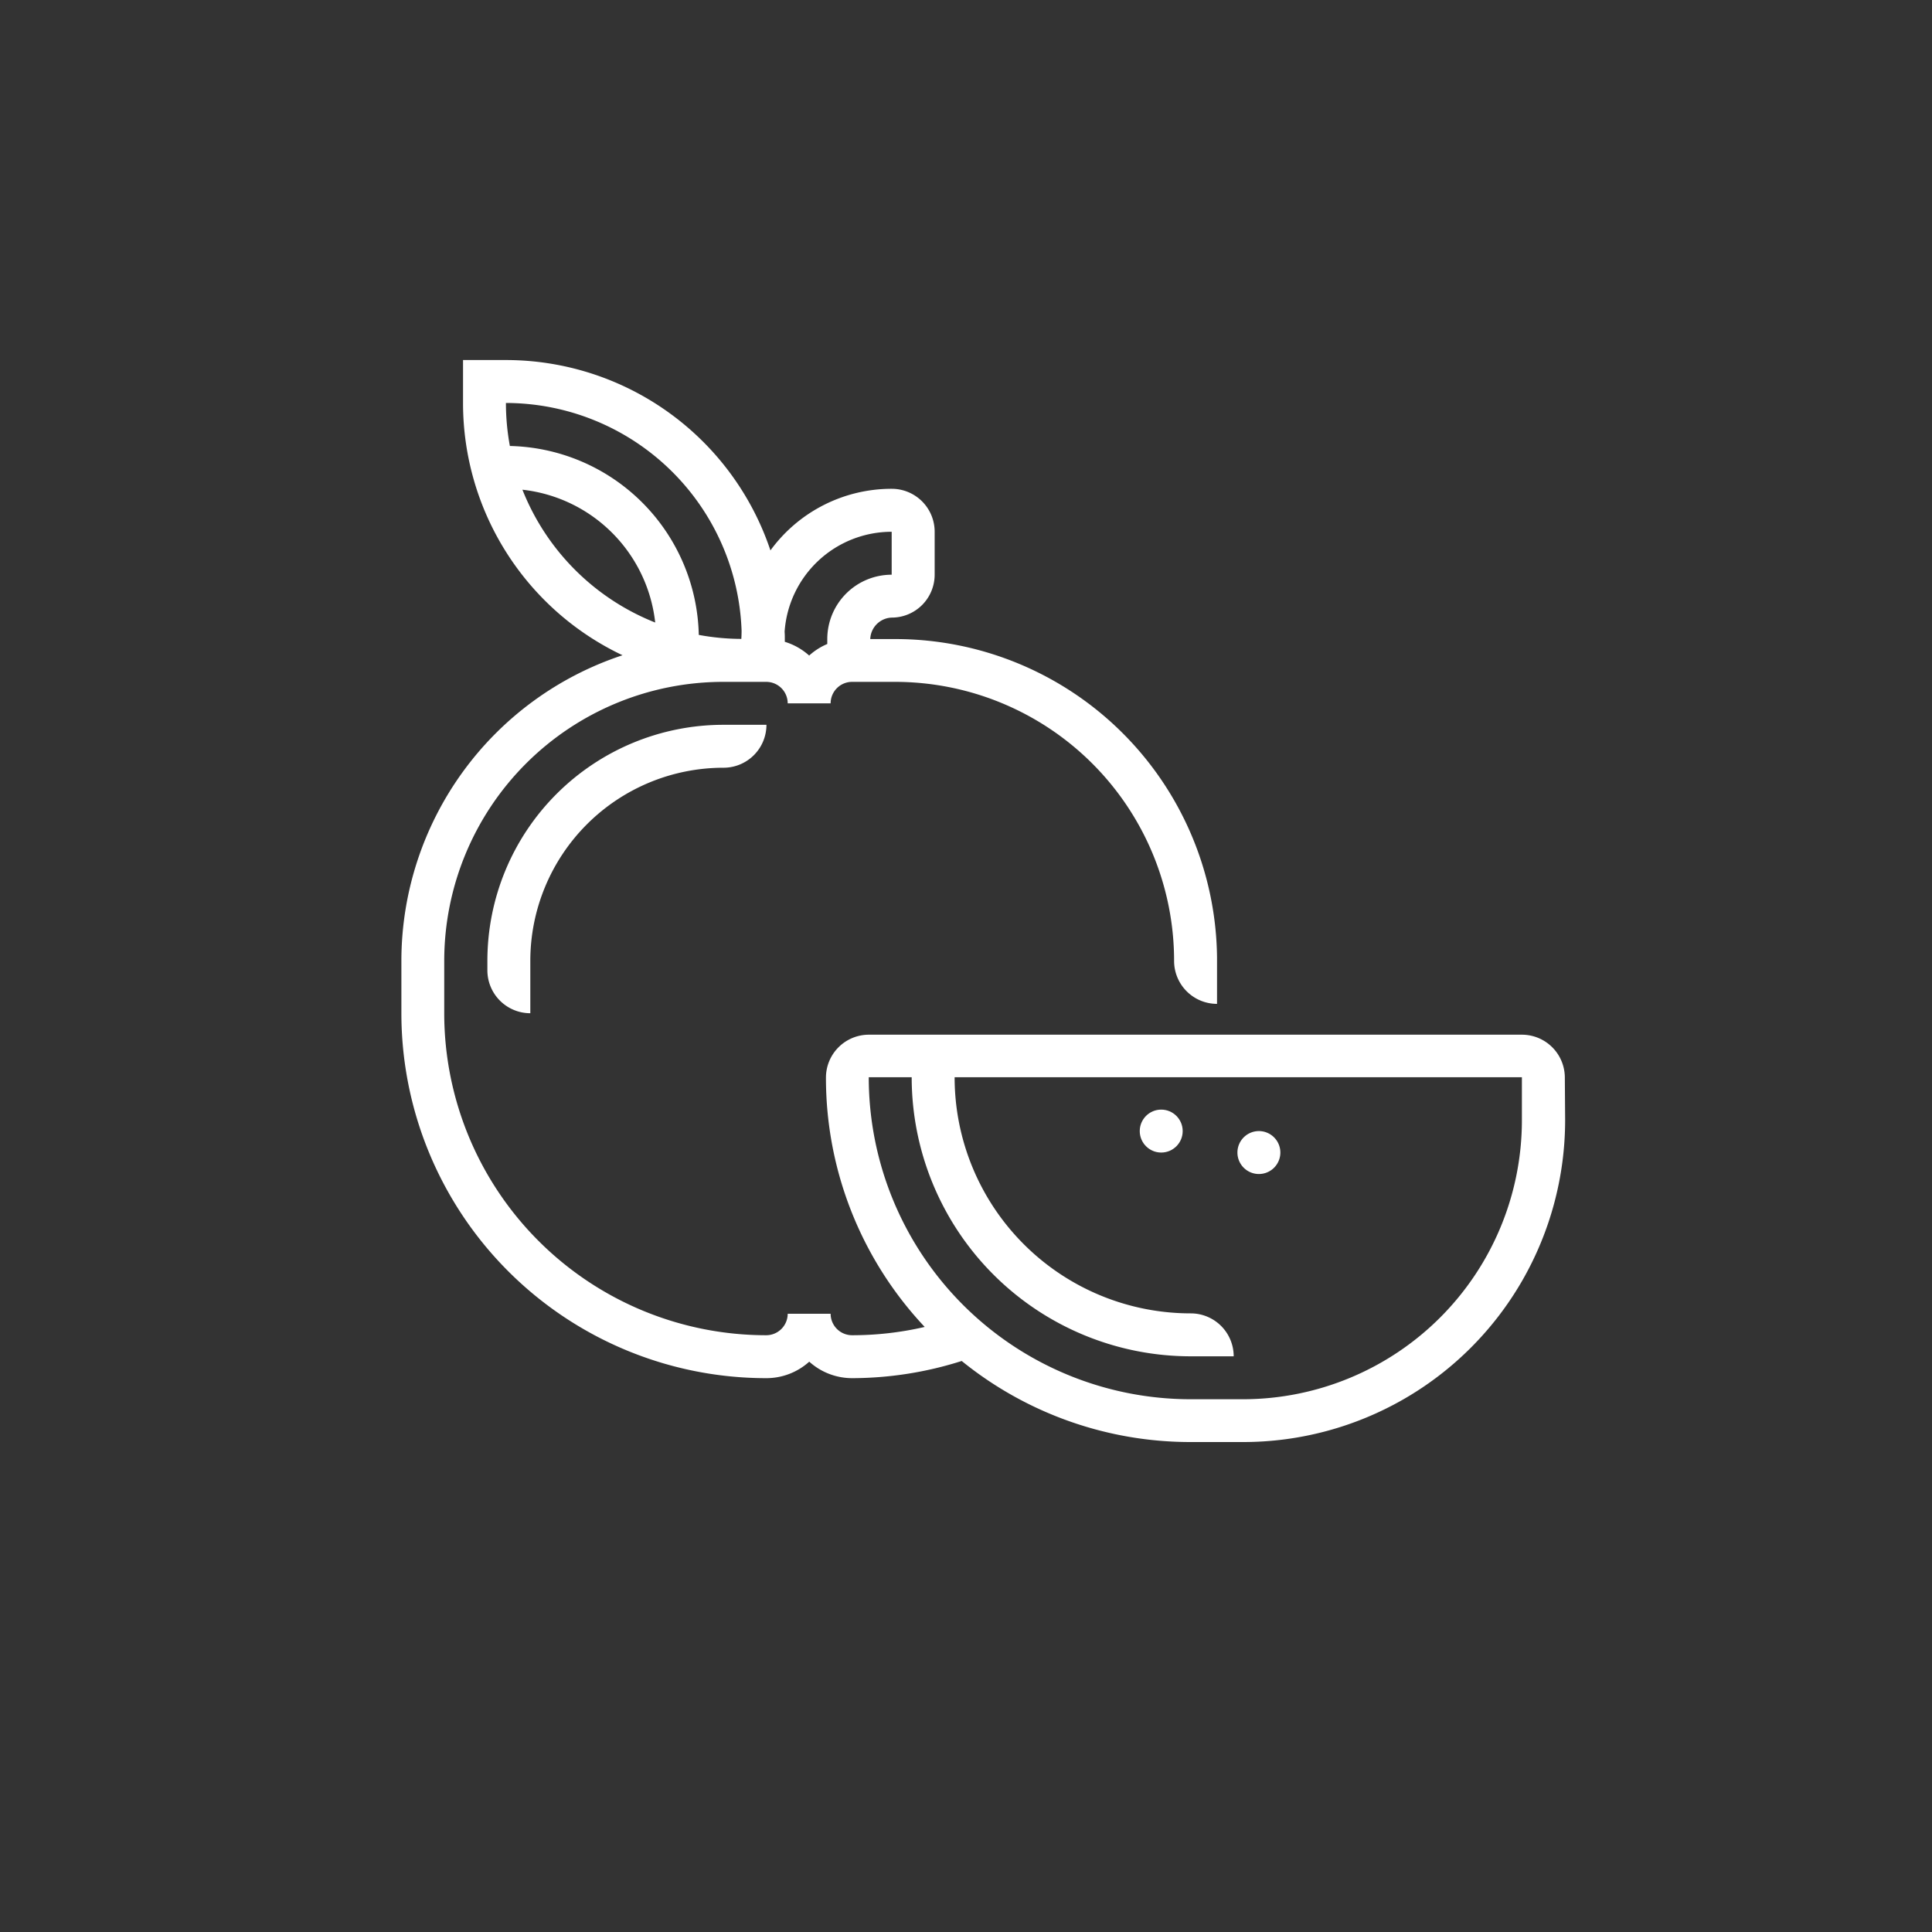 <svg id="圖層_1" data-name="圖層 1" xmlns="http://www.w3.org/2000/svg" viewBox="0 0 450 450"><rect x="0" y="0" width="450" height="450" fill="#333333" stroke="none"/><defs><style>.cls-1{fill:#fff;}</style></defs><title>img-illu-taste20</title><path class="cls-1" d="M364.48,251a10,10,0,0,0-10-10H202.38a10,10,0,0,0-10,10,84.61,84.61,0,0,0,23,58.07A74.62,74.62,0,0,1,198.47,311h0a5,5,0,0,1-5-5h-10a5,5,0,0,1-5,5,75,75,0,0,1-75-75V223.82h0a65,65,0,0,1,65-65h10a5,5,0,0,1,5,5h10a5,5,0,0,1,5-5h10a65,65,0,0,1,65,65h0a10,10,0,0,0,10,10v-10h0V223h0a74.94,74.94,0,0,0-74.94-74.15H202.7a5.19,5.19,0,0,1,5-5,10,10,0,0,0,10-10v-10a10,10,0,0,0-10-10,34.93,34.93,0,0,0-28.25,14.35,65,65,0,0,0-61.6-44.34h-10v10A65,65,0,0,0,145,152.62a75,75,0,0,0-51.51,71.2h0V236a85,85,0,0,0,85,85,14.93,14.93,0,0,0,10-3.84,14.91,14.91,0,0,0,10,3.84A84.78,84.78,0,0,0,224,317a84.61,84.61,0,0,0,53.39,18.88h12.16a75,75,0,0,0,75-75h0ZM207.69,123.86h0v10a15,15,0,0,0-15,15h0V150a14.87,14.87,0,0,0-4.22,2.69,15,15,0,0,0-5.67-3.2v-.64h0c0-.57,0-1.13-.05-1.7A25,25,0,0,1,207.69,123.86Zm-34.88,25h0Zm-55-55a55,55,0,0,1,54.92,53q0,1-.06,1.95a54.93,54.93,0,0,1-9.91-.93,45,45,0,0,0-44-44A55.16,55.16,0,0,1,117.84,93.88Zm3.85,20.2A35,35,0,0,1,152.61,145,55.1,55.1,0,0,1,121.69,114.08ZM289.63,325.91H277.35a75,75,0,0,1-75-75h10a65,65,0,0,0,65,65h10a10,10,0,0,0-10-10,55,55,0,0,1-55-55H354.48v10A65,65,0,0,1,289.63,325.91Z"/><circle class="cls-1" cx="270.47" cy="263.45" r="5"/><path class="cls-1" d="M293.22,263.45a5,5,0,1,0,5,5A5,5,0,0,0,293.22,263.45Z"/><path class="cls-1" d="M113.52,223.82V226a10,10,0,0,0,10,10V223.82a45,45,0,0,1,45-45,10,10,0,0,0,10-10h-10A55,55,0,0,0,113.52,223.82Z"/></svg>